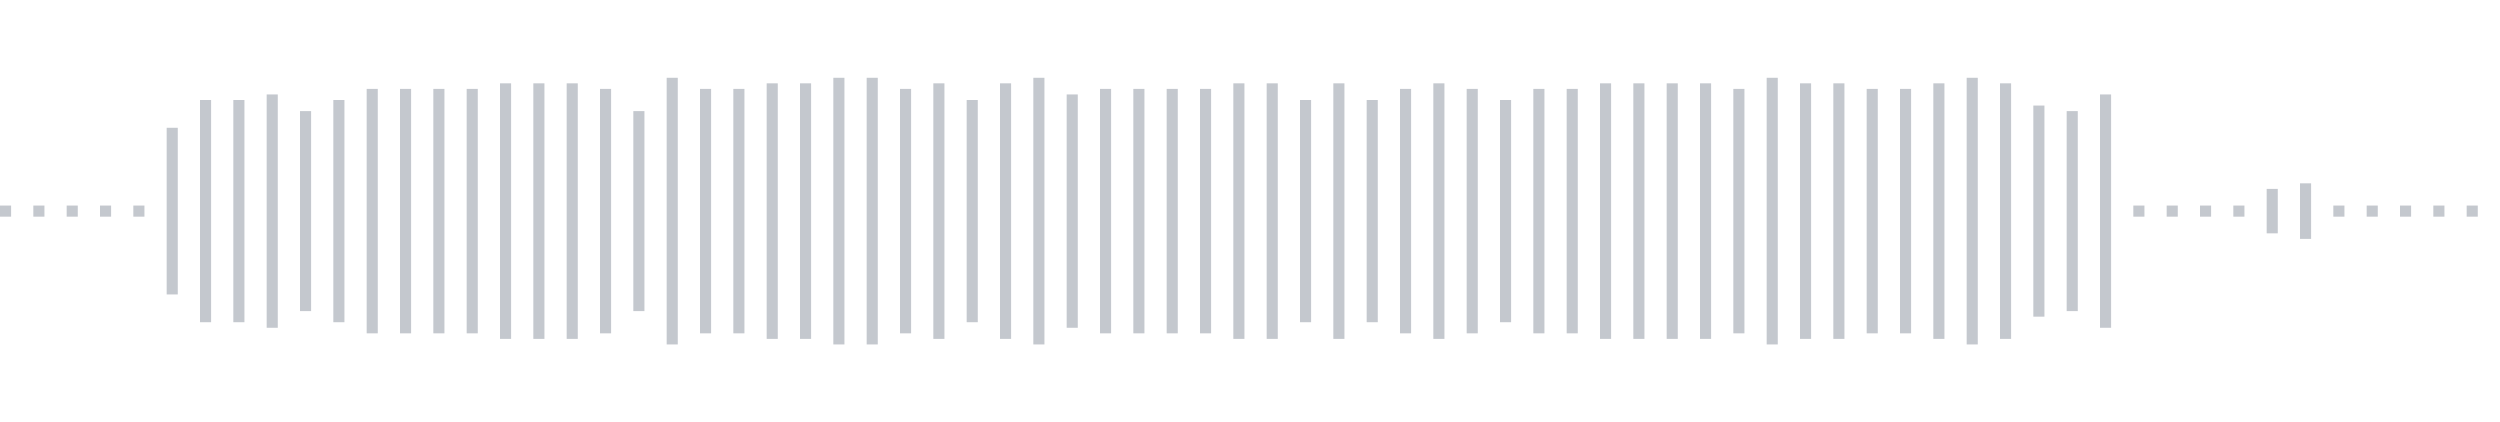 <svg xmlns="http://www.w3.org/2000/svg" xmlns:xlink="http://www.w3/org/1999/xlink" viewBox="0 0 225 38" preserveAspectRatio="none" width="100%" height="100%" fill="#C4C8CE"><g id="waveform-5e29e479-7107-4826-a347-3bd37fe8cbc2"><rect x="0" y="18.5" width="1" height="1"/><rect x="3" y="18.5" width="1" height="1"/><rect x="6" y="18.5" width="1" height="1"/><rect x="9" y="18.5" width="1" height="1"/><rect x="12" y="18.5" width="1" height="1"/><rect x="15" y="11.5" width="1" height="15"/><rect x="18" y="9.0" width="1" height="20"/><rect x="21" y="9.0" width="1" height="20"/><rect x="24" y="8.5" width="1" height="21"/><rect x="27" y="10.0" width="1" height="18"/><rect x="30" y="9.0" width="1" height="20"/><rect x="33" y="8.0" width="1" height="22"/><rect x="36" y="8.0" width="1" height="22"/><rect x="39" y="8.0" width="1" height="22"/><rect x="42" y="8.0" width="1" height="22"/><rect x="45" y="7.5" width="1" height="23"/><rect x="48" y="7.5" width="1" height="23"/><rect x="51" y="7.5" width="1" height="23"/><rect x="54" y="8.0" width="1" height="22"/><rect x="57" y="10.0" width="1" height="18"/><rect x="60" y="7.0" width="1" height="24"/><rect x="63" y="8.0" width="1" height="22"/><rect x="66" y="8.0" width="1" height="22"/><rect x="69" y="7.5" width="1" height="23"/><rect x="72" y="7.5" width="1" height="23"/><rect x="75" y="7.0" width="1" height="24"/><rect x="78" y="7.0" width="1" height="24"/><rect x="81" y="8.0" width="1" height="22"/><rect x="84" y="7.5" width="1" height="23"/><rect x="87" y="9.0" width="1" height="20"/><rect x="90" y="7.5" width="1" height="23"/><rect x="93" y="7.0" width="1" height="24"/><rect x="96" y="8.5" width="1" height="21"/><rect x="99" y="8.0" width="1" height="22"/><rect x="102" y="8.0" width="1" height="22"/><rect x="105" y="8.0" width="1" height="22"/><rect x="108" y="8.0" width="1" height="22"/><rect x="111" y="7.5" width="1" height="23"/><rect x="114" y="7.5" width="1" height="23"/><rect x="117" y="9.0" width="1" height="20"/><rect x="120" y="7.5" width="1" height="23"/><rect x="123" y="9.0" width="1" height="20"/><rect x="126" y="8.0" width="1" height="22"/><rect x="129" y="7.5" width="1" height="23"/><rect x="132" y="8.0" width="1" height="22"/><rect x="135" y="9.0" width="1" height="20"/><rect x="138" y="8.0" width="1" height="22"/><rect x="141" y="8.0" width="1" height="22"/><rect x="144" y="7.5" width="1" height="23"/><rect x="147" y="7.5" width="1" height="23"/><rect x="150" y="7.5" width="1" height="23"/><rect x="153" y="7.5" width="1" height="23"/><rect x="156" y="8.0" width="1" height="22"/><rect x="159" y="7.0" width="1" height="24"/><rect x="162" y="7.5" width="1" height="23"/><rect x="165" y="7.5" width="1" height="23"/><rect x="168" y="8.0" width="1" height="22"/><rect x="171" y="8.0" width="1" height="22"/><rect x="174" y="7.5" width="1" height="23"/><rect x="177" y="7.0" width="1" height="24"/><rect x="180" y="7.5" width="1" height="23"/><rect x="183" y="9.5" width="1" height="19"/><rect x="186" y="10.0" width="1" height="18"/><rect x="189" y="8.5" width="1" height="21"/><rect x="192" y="18.5" width="1" height="1"/><rect x="195" y="18.5" width="1" height="1"/><rect x="198" y="18.5" width="1" height="1"/><rect x="201" y="18.5" width="1" height="1"/><rect x="204" y="17.0" width="1" height="4"/><rect x="207" y="16.5" width="1" height="5"/><rect x="210" y="18.5" width="1" height="1"/><rect x="213" y="18.5" width="1" height="1"/><rect x="216" y="18.5" width="1" height="1"/><rect x="219" y="18.5" width="1" height="1"/><rect x="222" y="18.5" width="1" height="1"/></g></svg>
